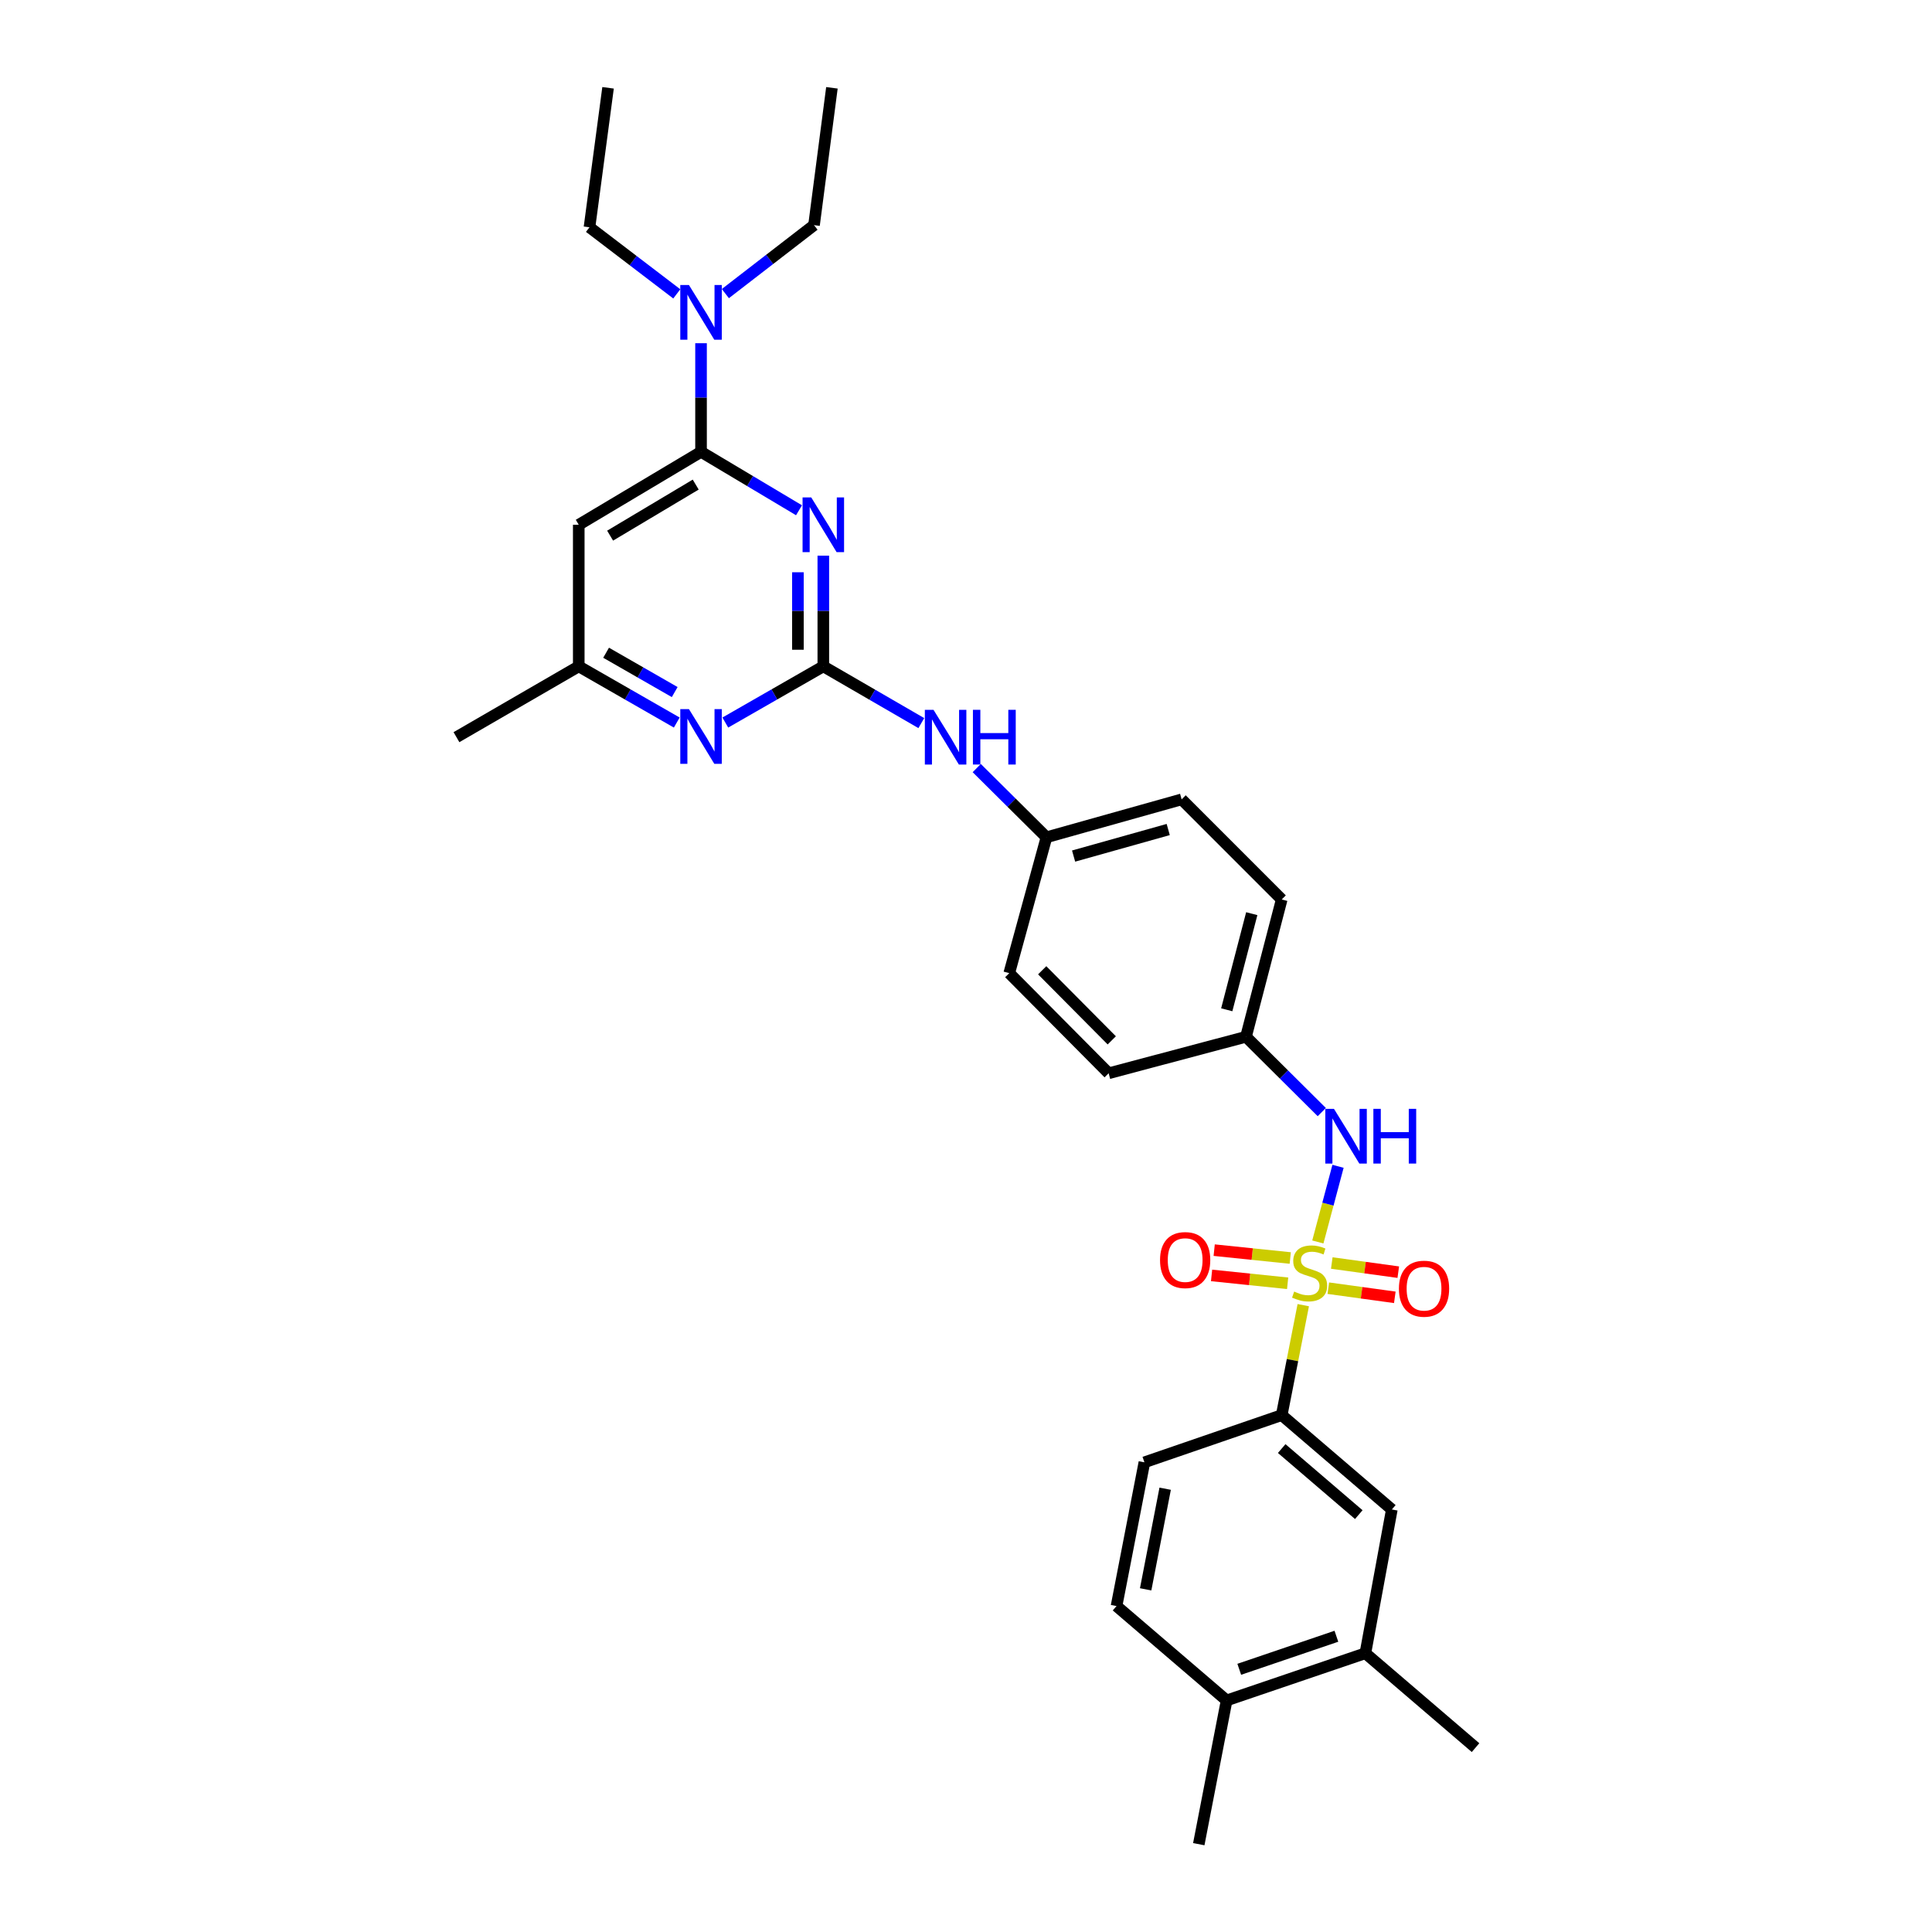 <?xml version='1.0' encoding='iso-8859-1'?>
<svg version='1.1' baseProfile='full'
              xmlns='http://www.w3.org/2000/svg'
                      xmlns:rdkit='http://www.rdkit.org/xml'
                      xmlns:xlink='http://www.w3.org/1999/xlink'
                  xml:space='preserve'
width='1000px' height='1000px' viewBox='0 0 1000 1000'>
<!-- END OF HEADER -->
<rect style='opacity:1.0;fill:#FFFFFF;stroke:none' width='1000' height='1000' x='0' y='0'> </rect>
<path class='bond-3' d='M 674.568,675.549 L 668.989,704.004' style='fill:none;fill-rule:evenodd;stroke:#CCCC00;stroke-width:6px;stroke-linecap:butt;stroke-linejoin:miter;stroke-opacity:1' />
<path class='bond-3' d='M 668.989,704.004 L 663.41,732.46' style='fill:none;fill-rule:evenodd;stroke:#000000;stroke-width:6px;stroke-linecap:butt;stroke-linejoin:miter;stroke-opacity:1' />
<path class='bond-4' d='M 682.11,642.843 L 687.336,623.259' style='fill:none;fill-rule:evenodd;stroke:#CCCC00;stroke-width:6px;stroke-linecap:butt;stroke-linejoin:miter;stroke-opacity:1' />
<path class='bond-4' d='M 687.336,623.259 L 692.562,603.674' style='fill:none;fill-rule:evenodd;stroke:#0000FF;stroke-width:6px;stroke-linecap:butt;stroke-linejoin:miter;stroke-opacity:1' />
<path class='bond-7' d='M 667.831,651.145 L 648.147,649.109' style='fill:none;fill-rule:evenodd;stroke:#CCCC00;stroke-width:6px;stroke-linecap:butt;stroke-linejoin:miter;stroke-opacity:1' />
<path class='bond-7' d='M 648.147,649.109 L 628.462,647.073' style='fill:none;fill-rule:evenodd;stroke:#FF0000;stroke-width:6px;stroke-linecap:butt;stroke-linejoin:miter;stroke-opacity:1' />
<path class='bond-7' d='M 666.478,664.226 L 646.794,662.19' style='fill:none;fill-rule:evenodd;stroke:#CCCC00;stroke-width:6px;stroke-linecap:butt;stroke-linejoin:miter;stroke-opacity:1' />
<path class='bond-7' d='M 646.794,662.19 L 627.109,660.154' style='fill:none;fill-rule:evenodd;stroke:#FF0000;stroke-width:6px;stroke-linecap:butt;stroke-linejoin:miter;stroke-opacity:1' />
<path class='bond-8' d='M 687.532,666.762 L 704.742,669.132' style='fill:none;fill-rule:evenodd;stroke:#CCCC00;stroke-width:6px;stroke-linecap:butt;stroke-linejoin:miter;stroke-opacity:1' />
<path class='bond-8' d='M 704.742,669.132 L 721.953,671.501' style='fill:none;fill-rule:evenodd;stroke:#FF0000;stroke-width:6px;stroke-linecap:butt;stroke-linejoin:miter;stroke-opacity:1' />
<path class='bond-8' d='M 689.325,653.734 L 706.536,656.103' style='fill:none;fill-rule:evenodd;stroke:#CCCC00;stroke-width:6px;stroke-linecap:butt;stroke-linejoin:miter;stroke-opacity:1' />
<path class='bond-8' d='M 706.536,656.103 L 723.747,658.473' style='fill:none;fill-rule:evenodd;stroke:#FF0000;stroke-width:6px;stroke-linecap:butt;stroke-linejoin:miter;stroke-opacity:1' />
<path class='bond-0' d='M 426.149,287.609 L 426.149,316.253' style='fill:none;fill-rule:evenodd;stroke:#0000FF;stroke-width:6px;stroke-linecap:butt;stroke-linejoin:miter;stroke-opacity:1' />
<path class='bond-0' d='M 426.149,316.253 L 426.149,344.898' style='fill:none;fill-rule:evenodd;stroke:#000000;stroke-width:6px;stroke-linecap:butt;stroke-linejoin:miter;stroke-opacity:1' />
<path class='bond-0' d='M 412.998,296.202 L 412.998,316.253' style='fill:none;fill-rule:evenodd;stroke:#0000FF;stroke-width:6px;stroke-linecap:butt;stroke-linejoin:miter;stroke-opacity:1' />
<path class='bond-0' d='M 412.998,316.253 L 412.998,336.304' style='fill:none;fill-rule:evenodd;stroke:#000000;stroke-width:6px;stroke-linecap:butt;stroke-linejoin:miter;stroke-opacity:1' />
<path class='bond-2' d='M 413.567,264.112 L 388.211,248.989' style='fill:none;fill-rule:evenodd;stroke:#0000FF;stroke-width:6px;stroke-linecap:butt;stroke-linejoin:miter;stroke-opacity:1' />
<path class='bond-2' d='M 388.211,248.989 L 362.856,233.866' style='fill:none;fill-rule:evenodd;stroke:#000000;stroke-width:6px;stroke-linecap:butt;stroke-linejoin:miter;stroke-opacity:1' />
<path class='bond-1' d='M 426.149,344.898 L 451.512,359.589' style='fill:none;fill-rule:evenodd;stroke:#000000;stroke-width:6px;stroke-linecap:butt;stroke-linejoin:miter;stroke-opacity:1' />
<path class='bond-1' d='M 451.512,359.589 L 476.874,374.28' style='fill:none;fill-rule:evenodd;stroke:#0000FF;stroke-width:6px;stroke-linecap:butt;stroke-linejoin:miter;stroke-opacity:1' />
<path class='bond-5' d='M 426.149,344.898 L 400.785,359.443' style='fill:none;fill-rule:evenodd;stroke:#000000;stroke-width:6px;stroke-linecap:butt;stroke-linejoin:miter;stroke-opacity:1' />
<path class='bond-5' d='M 400.785,359.443 L 375.42,373.989' style='fill:none;fill-rule:evenodd;stroke:#0000FF;stroke-width:6px;stroke-linecap:butt;stroke-linejoin:miter;stroke-opacity:1' />
<path class='bond-13' d='M 362.856,233.866 L 362.856,205.759' style='fill:none;fill-rule:evenodd;stroke:#000000;stroke-width:6px;stroke-linecap:butt;stroke-linejoin:miter;stroke-opacity:1' />
<path class='bond-13' d='M 362.856,205.759 L 362.856,177.653' style='fill:none;fill-rule:evenodd;stroke:#0000FF;stroke-width:6px;stroke-linecap:butt;stroke-linejoin:miter;stroke-opacity:1' />
<path class='bond-32' d='M 362.856,233.866 L 299.563,271.617' style='fill:none;fill-rule:evenodd;stroke:#000000;stroke-width:6px;stroke-linecap:butt;stroke-linejoin:miter;stroke-opacity:1' />
<path class='bond-32' d='M 360.099,250.823 L 315.793,277.249' style='fill:none;fill-rule:evenodd;stroke:#000000;stroke-width:6px;stroke-linecap:butt;stroke-linejoin:miter;stroke-opacity:1' />
<path class='bond-10' d='M 663.41,732.46 L 720.412,781.309' style='fill:none;fill-rule:evenodd;stroke:#000000;stroke-width:6px;stroke-linecap:butt;stroke-linejoin:miter;stroke-opacity:1' />
<path class='bond-10' d='M 663.402,749.773 L 703.304,783.968' style='fill:none;fill-rule:evenodd;stroke:#000000;stroke-width:6px;stroke-linecap:butt;stroke-linejoin:miter;stroke-opacity:1' />
<path class='bond-15' d='M 663.41,732.46 L 592.343,756.892' style='fill:none;fill-rule:evenodd;stroke:#000000;stroke-width:6px;stroke-linecap:butt;stroke-linejoin:miter;stroke-opacity:1' />
<path class='bond-17' d='M 684.153,575.614 L 664.535,556.123' style='fill:none;fill-rule:evenodd;stroke:#0000FF;stroke-width:6px;stroke-linecap:butt;stroke-linejoin:miter;stroke-opacity:1' />
<path class='bond-17' d='M 664.535,556.123 L 644.918,536.633' style='fill:none;fill-rule:evenodd;stroke:#000000;stroke-width:6px;stroke-linecap:butt;stroke-linejoin:miter;stroke-opacity:1' />
<path class='bond-11' d='M 350.292,373.989 L 324.927,359.443' style='fill:none;fill-rule:evenodd;stroke:#0000FF;stroke-width:6px;stroke-linecap:butt;stroke-linejoin:miter;stroke-opacity:1' />
<path class='bond-11' d='M 324.927,359.443 L 299.563,344.898' style='fill:none;fill-rule:evenodd;stroke:#000000;stroke-width:6px;stroke-linecap:butt;stroke-linejoin:miter;stroke-opacity:1' />
<path class='bond-11' d='M 349.225,358.217 L 331.47,348.035' style='fill:none;fill-rule:evenodd;stroke:#0000FF;stroke-width:6px;stroke-linecap:butt;stroke-linejoin:miter;stroke-opacity:1' />
<path class='bond-11' d='M 331.47,348.035 L 313.715,337.853' style='fill:none;fill-rule:evenodd;stroke:#000000;stroke-width:6px;stroke-linecap:butt;stroke-linejoin:miter;stroke-opacity:1' />
<path class='bond-6' d='M 299.563,271.617 L 299.563,344.898' style='fill:none;fill-rule:evenodd;stroke:#000000;stroke-width:6px;stroke-linecap:butt;stroke-linejoin:miter;stroke-opacity:1' />
<path class='bond-9' d='M 505.559,397.559 L 523.602,415.471' style='fill:none;fill-rule:evenodd;stroke:#0000FF;stroke-width:6px;stroke-linecap:butt;stroke-linejoin:miter;stroke-opacity:1' />
<path class='bond-9' d='M 523.602,415.471 L 541.645,433.382' style='fill:none;fill-rule:evenodd;stroke:#000000;stroke-width:6px;stroke-linecap:butt;stroke-linejoin:miter;stroke-opacity:1' />
<path class='bond-12' d='M 720.412,781.309 L 706.72,855.708' style='fill:none;fill-rule:evenodd;stroke:#000000;stroke-width:6px;stroke-linecap:butt;stroke-linejoin:miter;stroke-opacity:1' />
<path class='bond-26' d='M 299.563,344.898 L 236.262,381.56' style='fill:none;fill-rule:evenodd;stroke:#000000;stroke-width:6px;stroke-linecap:butt;stroke-linejoin:miter;stroke-opacity:1' />
<path class='bond-25' d='M 706.72,855.708 L 763.738,904.571' style='fill:none;fill-rule:evenodd;stroke:#000000;stroke-width:6px;stroke-linecap:butt;stroke-linejoin:miter;stroke-opacity:1' />
<path class='bond-31' d='M 706.72,855.708 L 634.901,880.14' style='fill:none;fill-rule:evenodd;stroke:#000000;stroke-width:6px;stroke-linecap:butt;stroke-linejoin:miter;stroke-opacity:1' />
<path class='bond-31' d='M 691.712,846.922 L 641.438,864.024' style='fill:none;fill-rule:evenodd;stroke:#000000;stroke-width:6px;stroke-linecap:butt;stroke-linejoin:miter;stroke-opacity:1' />
<path class='bond-23' d='M 350.3,152.11 L 327.708,134.875' style='fill:none;fill-rule:evenodd;stroke:#0000FF;stroke-width:6px;stroke-linecap:butt;stroke-linejoin:miter;stroke-opacity:1' />
<path class='bond-23' d='M 327.708,134.875 L 305.115,117.639' style='fill:none;fill-rule:evenodd;stroke:#000000;stroke-width:6px;stroke-linecap:butt;stroke-linejoin:miter;stroke-opacity:1' />
<path class='bond-24' d='M 375.443,151.97 L 398.389,134.253' style='fill:none;fill-rule:evenodd;stroke:#0000FF;stroke-width:6px;stroke-linecap:butt;stroke-linejoin:miter;stroke-opacity:1' />
<path class='bond-24' d='M 398.389,134.253 L 421.335,116.536' style='fill:none;fill-rule:evenodd;stroke:#000000;stroke-width:6px;stroke-linecap:butt;stroke-linejoin:miter;stroke-opacity:1' />
<path class='bond-14' d='M 634.901,880.14 L 577.913,831.291' style='fill:none;fill-rule:evenodd;stroke:#000000;stroke-width:6px;stroke-linecap:butt;stroke-linejoin:miter;stroke-opacity:1' />
<path class='bond-27' d='M 634.901,880.14 L 620.486,954.545' style='fill:none;fill-rule:evenodd;stroke:#000000;stroke-width:6px;stroke-linecap:butt;stroke-linejoin:miter;stroke-opacity:1' />
<path class='bond-16' d='M 592.343,756.892 L 577.913,831.291' style='fill:none;fill-rule:evenodd;stroke:#000000;stroke-width:6px;stroke-linecap:butt;stroke-linejoin:miter;stroke-opacity:1' />
<path class='bond-16' d='M 603.089,770.556 L 592.988,822.635' style='fill:none;fill-rule:evenodd;stroke:#000000;stroke-width:6px;stroke-linecap:butt;stroke-linejoin:miter;stroke-opacity:1' />
<path class='bond-19' d='M 644.918,536.633 L 663.41,465.566' style='fill:none;fill-rule:evenodd;stroke:#000000;stroke-width:6px;stroke-linecap:butt;stroke-linejoin:miter;stroke-opacity:1' />
<path class='bond-19' d='M 634.964,522.661 L 647.909,472.914' style='fill:none;fill-rule:evenodd;stroke:#000000;stroke-width:6px;stroke-linecap:butt;stroke-linejoin:miter;stroke-opacity:1' />
<path class='bond-20' d='M 644.918,536.633 L 573.836,555.527' style='fill:none;fill-rule:evenodd;stroke:#000000;stroke-width:6px;stroke-linecap:butt;stroke-linejoin:miter;stroke-opacity:1' />
<path class='bond-18' d='M 541.645,433.382 L 522.386,503.704' style='fill:none;fill-rule:evenodd;stroke:#000000;stroke-width:6px;stroke-linecap:butt;stroke-linejoin:miter;stroke-opacity:1' />
<path class='bond-30' d='M 541.645,433.382 L 611.609,413.751' style='fill:none;fill-rule:evenodd;stroke:#000000;stroke-width:6px;stroke-linecap:butt;stroke-linejoin:miter;stroke-opacity:1' />
<path class='bond-30' d='M 555.693,443.1 L 604.667,429.358' style='fill:none;fill-rule:evenodd;stroke:#000000;stroke-width:6px;stroke-linecap:butt;stroke-linejoin:miter;stroke-opacity:1' />
<path class='bond-21' d='M 663.41,465.566 L 611.609,413.751' style='fill:none;fill-rule:evenodd;stroke:#000000;stroke-width:6px;stroke-linecap:butt;stroke-linejoin:miter;stroke-opacity:1' />
<path class='bond-22' d='M 573.836,555.527 L 522.386,503.704' style='fill:none;fill-rule:evenodd;stroke:#000000;stroke-width:6px;stroke-linecap:butt;stroke-linejoin:miter;stroke-opacity:1' />
<path class='bond-22' d='M 575.451,538.488 L 539.436,502.212' style='fill:none;fill-rule:evenodd;stroke:#000000;stroke-width:6px;stroke-linecap:butt;stroke-linejoin:miter;stroke-opacity:1' />
<path class='bond-28' d='M 305.115,117.639 L 314.73,45.455' style='fill:none;fill-rule:evenodd;stroke:#000000;stroke-width:6px;stroke-linecap:butt;stroke-linejoin:miter;stroke-opacity:1' />
<path class='bond-29' d='M 421.335,116.536 L 430.599,45.455' style='fill:none;fill-rule:evenodd;stroke:#000000;stroke-width:6px;stroke-linecap:butt;stroke-linejoin:miter;stroke-opacity:1' />
<path  class='atom-0' d='M 669.854 668.512
Q 670.174 668.632, 671.494 669.192
Q 672.814 669.752, 674.254 670.112
Q 675.734 670.432, 677.174 670.432
Q 679.854 670.432, 681.414 669.152
Q 682.974 667.832, 682.974 665.552
Q 682.974 663.992, 682.174 663.032
Q 681.414 662.072, 680.214 661.552
Q 679.014 661.032, 677.014 660.432
Q 674.494 659.672, 672.974 658.952
Q 671.494 658.232, 670.414 656.712
Q 669.374 655.192, 669.374 652.632
Q 669.374 649.072, 671.774 646.872
Q 674.214 644.672, 679.014 644.672
Q 682.294 644.672, 686.014 646.232
L 685.094 649.312
Q 681.694 647.912, 679.134 647.912
Q 676.374 647.912, 674.854 649.072
Q 673.334 650.192, 673.374 652.152
Q 673.374 653.672, 674.134 654.592
Q 674.934 655.512, 676.054 656.032
Q 677.214 656.552, 679.134 657.152
Q 681.694 657.952, 683.214 658.752
Q 684.734 659.552, 685.814 661.192
Q 686.934 662.792, 686.934 665.552
Q 686.934 669.472, 684.294 671.592
Q 681.694 673.672, 677.334 673.672
Q 674.814 673.672, 672.894 673.112
Q 671.014 672.592, 668.774 671.672
L 669.854 668.512
' fill='#CCCC00'/>
<path  class='atom-1' d='M 419.889 257.457
L 429.169 272.457
Q 430.089 273.937, 431.569 276.617
Q 433.049 279.297, 433.129 279.457
L 433.129 257.457
L 436.889 257.457
L 436.889 285.777
L 433.009 285.777
L 423.049 269.377
Q 421.889 267.457, 420.649 265.257
Q 419.449 263.057, 419.089 262.377
L 419.089 285.777
L 415.409 285.777
L 415.409 257.457
L 419.889 257.457
' fill='#0000FF'/>
<path  class='atom-5' d='M 690.458 573.938
L 699.738 588.938
Q 700.658 590.418, 702.138 593.098
Q 703.618 595.778, 703.698 595.938
L 703.698 573.938
L 707.458 573.938
L 707.458 602.258
L 703.578 602.258
L 693.618 585.858
Q 692.458 583.938, 691.218 581.738
Q 690.018 579.538, 689.658 578.858
L 689.658 602.258
L 685.978 602.258
L 685.978 573.938
L 690.458 573.938
' fill='#0000FF'/>
<path  class='atom-5' d='M 710.858 573.938
L 714.698 573.938
L 714.698 585.978
L 729.178 585.978
L 729.178 573.938
L 733.018 573.938
L 733.018 602.258
L 729.178 602.258
L 729.178 589.178
L 714.698 589.178
L 714.698 602.258
L 710.858 602.258
L 710.858 573.938
' fill='#0000FF'/>
<path  class='atom-6' d='M 356.596 367.035
L 365.876 382.035
Q 366.796 383.515, 368.276 386.195
Q 369.756 388.875, 369.836 389.035
L 369.836 367.035
L 373.596 367.035
L 373.596 395.355
L 369.716 395.355
L 359.756 378.955
Q 358.596 377.035, 357.356 374.835
Q 356.156 372.635, 355.796 371.955
L 355.796 395.355
L 352.116 395.355
L 352.116 367.035
L 356.596 367.035
' fill='#0000FF'/>
<path  class='atom-8' d='M 600.435 652.209
Q 600.435 645.409, 603.795 641.609
Q 607.155 637.809, 613.435 637.809
Q 619.715 637.809, 623.075 641.609
Q 626.435 645.409, 626.435 652.209
Q 626.435 659.089, 623.035 663.009
Q 619.635 666.889, 613.435 666.889
Q 607.195 666.889, 603.795 663.009
Q 600.435 659.129, 600.435 652.209
M 613.435 663.689
Q 617.755 663.689, 620.075 660.809
Q 622.435 657.889, 622.435 652.209
Q 622.435 646.649, 620.075 643.849
Q 617.755 641.009, 613.435 641.009
Q 609.115 641.009, 606.755 643.809
Q 604.435 646.609, 604.435 652.209
Q 604.435 657.929, 606.755 660.809
Q 609.115 663.689, 613.435 663.689
' fill='#FF0000'/>
<path  class='atom-9' d='M 724.078 667.026
Q 724.078 660.226, 727.438 656.426
Q 730.798 652.626, 737.078 652.626
Q 743.358 652.626, 746.718 656.426
Q 750.078 660.226, 750.078 667.026
Q 750.078 673.906, 746.678 677.826
Q 743.278 681.706, 737.078 681.706
Q 730.838 681.706, 727.438 677.826
Q 724.078 673.946, 724.078 667.026
M 737.078 678.506
Q 741.398 678.506, 743.718 675.626
Q 746.078 672.706, 746.078 667.026
Q 746.078 661.466, 743.718 658.666
Q 741.398 655.826, 737.078 655.826
Q 732.758 655.826, 730.398 658.626
Q 728.078 661.426, 728.078 667.026
Q 728.078 672.746, 730.398 675.626
Q 732.758 678.506, 737.078 678.506
' fill='#FF0000'/>
<path  class='atom-10' d='M 483.183 367.4
L 492.463 382.4
Q 493.383 383.88, 494.863 386.56
Q 496.343 389.24, 496.423 389.4
L 496.423 367.4
L 500.183 367.4
L 500.183 395.72
L 496.303 395.72
L 486.343 379.32
Q 485.183 377.4, 483.943 375.2
Q 482.743 373, 482.383 372.32
L 482.383 395.72
L 478.703 395.72
L 478.703 367.4
L 483.183 367.4
' fill='#0000FF'/>
<path  class='atom-10' d='M 503.583 367.4
L 507.423 367.4
L 507.423 379.44
L 521.903 379.44
L 521.903 367.4
L 525.743 367.4
L 525.743 395.72
L 521.903 395.72
L 521.903 382.64
L 507.423 382.64
L 507.423 395.72
L 503.583 395.72
L 503.583 367.4
' fill='#0000FF'/>
<path  class='atom-14' d='M 356.596 147.528
L 365.876 162.528
Q 366.796 164.008, 368.276 166.688
Q 369.756 169.368, 369.836 169.528
L 369.836 147.528
L 373.596 147.528
L 373.596 175.848
L 369.716 175.848
L 359.756 159.448
Q 358.596 157.528, 357.356 155.328
Q 356.156 153.128, 355.796 152.448
L 355.796 175.848
L 352.116 175.848
L 352.116 147.528
L 356.596 147.528
' fill='#0000FF'/>
</svg>
